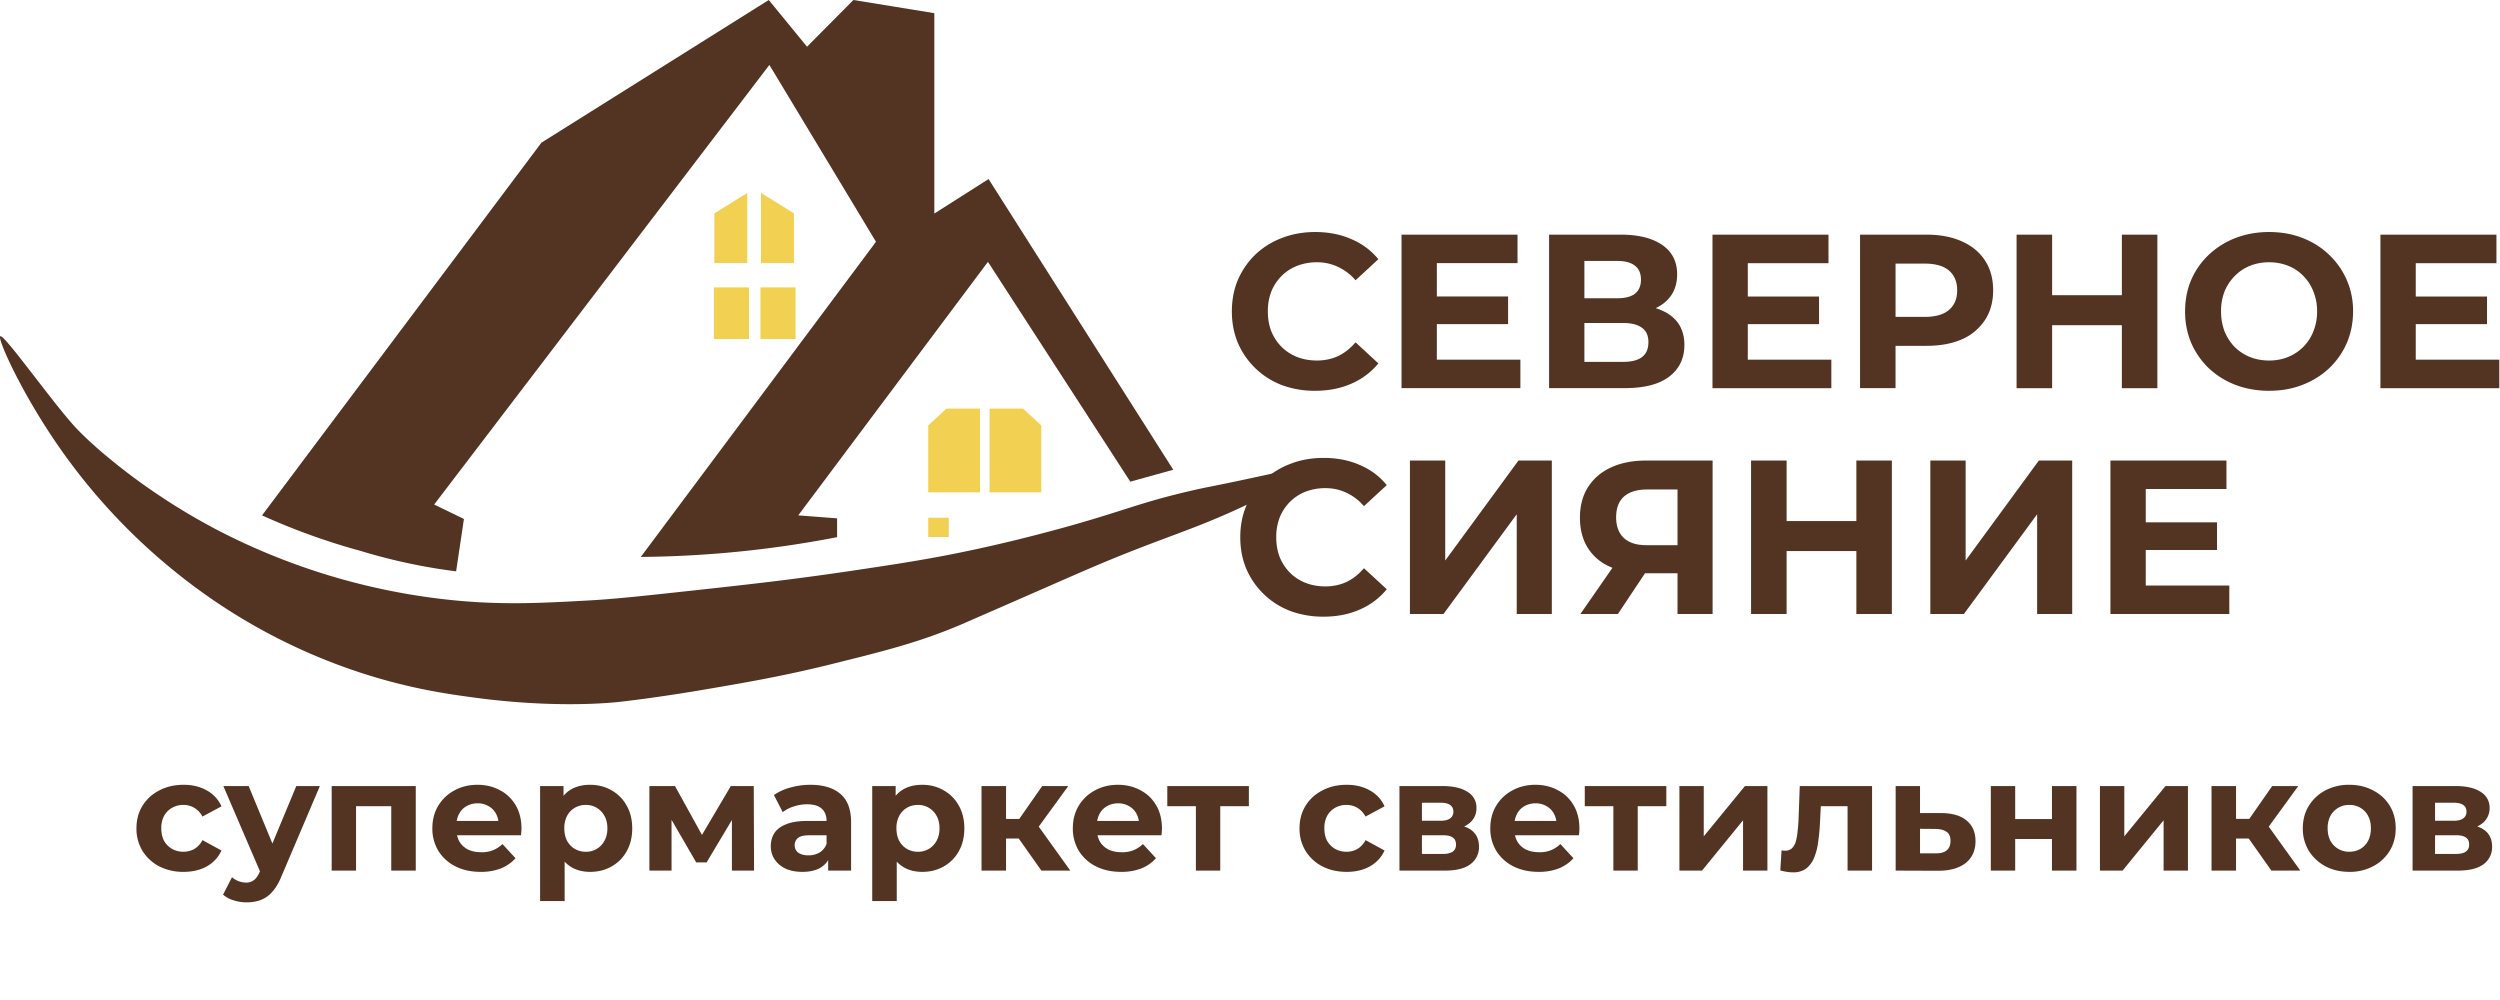 <?xml version="1.0" encoding="UTF-8"?> <svg xmlns="http://www.w3.org/2000/svg" width="110" height="44" fill="none"><g clip-path="url(#a)"><path d="M.013 14.795c.177-.104 2.447 3.133 3.422 4.13.672.688 1.416 1.278 1.416 1.278.184.154.722.595 1.49 1.141a28.45 28.45 0 0 0 3.1 1.913 28.762 28.762 0 0 0 9.925 3.09c2.463.297 4.323.195 6.522.074 1.172-.064 2.351-.193 4.709-.45 2.326-.254 4.301-.472 6.935-.865 2.082-.31 3.672-.55 5.823-1.03 1.47-.328 2.69-.654 3.357-.837 2.789-.768 3.393-1.118 5.777-1.665.78-.179.58-.11 2.594-.543 1.974-.423 2.507-.562 2.548-.46.086.216-1.93 1.284-3.68 2.052-2.019.886-3.278 1.195-6.507 2.603l-.221.096a2379.087 2379.087 0 0 1-4.94 2.16c-1.845.783-3.347 1.156-5.718 1.745-2.15.534-3.862.824-5.795 1.152a75.947 75.947 0 0 1-2.456.372c-.526.07-.927.116-1 .125-1.096.124-3.416.217-6.32-.166-1.218-.16-2.953-.399-5.146-1.117a25.567 25.567 0 0 1-7.72-4.105 26.458 26.458 0 0 1-5.905-6.375c-1.436-2.175-2.344-4.24-2.21-4.318Z" fill="#533322"></path><path d="M11.53 22.676 23.822 6.278 33.826 0l1.683 2.056L37.55 0l3.56.58v8.816l2.387-1.518 8.126 12.79-1.89.525-6.264-9.672-8.347 11.155 1.71.131v.828a47.346 47.346 0 0 1-8.637.87l10.348-13.867-4.69-7.782L19.103 22.2l1.31.635-.344 2.304a25.16 25.16 0 0 1-4.195-.897 28.954 28.954 0 0 1-4.346-1.566Z" fill="#533322"></path><path d="M31.411 12.646h1.545v2.27h-1.545v-2.27ZM33.46 12.646h1.546v2.27h-1.545v-2.27ZM32.88 8.486v3.09h-1.448V9.39l1.449-.903ZM33.484 8.486v3.09h1.449V9.39l-1.449-.903ZM40.842 23.628h.904v-.849h-.904v.849ZM40.842 21.662h2.276v-3.684h-1.47l-.806.738v2.946ZM45.817 21.662h-2.276v-3.684h1.47l.806.738v2.946Z" fill="#F2D051"></path><path d="M57.86 17.195a4.15 4.15 0 0 1-1.458-.251 3.443 3.443 0 0 1-1.93-1.843c-.18-.425-.27-.891-.27-1.4 0-.508.09-.974.27-1.398.187-.425.444-.795.772-1.11a3.462 3.462 0 0 1 1.168-.724c.444-.173.93-.26 1.457-.26.585 0 1.113.103 1.582.309.476.199.875.495 1.197.887l-1.004.927a2.289 2.289 0 0 0-.772-.589 2.122 2.122 0 0 0-.926-.203 2.37 2.37 0 0 0-.868.155c-.264.103-.492.25-.685.444a2.087 2.087 0 0 0-.454.685 2.397 2.397 0 0 0-.154.878c0 .321.051.614.154.878.11.264.26.492.454.685.193.193.421.34.685.444.264.103.553.154.868.154.335 0 .643-.064.926-.193.284-.135.54-.338.772-.608l1.004.927c-.322.392-.72.691-1.197.897-.47.206-1 .309-1.592.309Zm5.244-4.15h3.252v1.216h-3.252v-1.215Zm.116 2.78h3.677v1.254h-5.23v-6.755h5.104v1.255h-3.55v4.245Zm4.94 1.254v-6.755h3.145c.784 0 1.396.152 1.833.454.438.302.656.733.656 1.293 0 .553-.206.984-.617 1.293-.412.302-.959.454-1.64.454l.183-.406c.759 0 1.347.151 1.765.454.418.302.628.74.628 1.312 0 .592-.225 1.058-.676 1.4-.444.334-1.093.5-1.949.5h-3.329Zm1.553-1.158h1.717c.36 0 .634-.07.82-.212.187-.142.28-.36.28-.656 0-.283-.093-.493-.28-.628-.186-.141-.46-.212-.82-.212h-1.717v1.708Zm0-2.798h1.457c.34 0 .598-.068.772-.203.173-.141.26-.347.26-.617s-.087-.473-.26-.608c-.174-.142-.431-.213-.772-.213h-1.457v1.64Zm7.074-.077h3.251v1.215h-3.251v-1.215Zm.115 2.779h3.677v1.254h-5.23v-6.755h5.104v1.255h-3.55v4.245Zm4.94 1.254v-6.755h2.923c.605 0 1.126.1 1.563.3.438.193.775.473 1.013.84.238.366.357.803.357 1.311 0 .502-.119.936-.357 1.303a2.32 2.32 0 0 1-1.013.85c-.437.192-.958.289-1.563.289H82.71l.694-.705v2.567h-1.563Zm1.562-2.393-.694-.743h1.968c.483 0 .843-.103 1.08-.309.239-.206.358-.492.358-.859 0-.373-.12-.662-.357-.868-.238-.206-.599-.309-1.08-.309h-1.97l.695-.743v3.83Zm9.957-4.361h1.563v6.754h-1.563v-6.755Zm-3.068 6.754h-1.564v-6.755h1.564v6.755Zm3.184-2.77h-3.3v-1.321h3.3v1.322Zm6.372 2.886c-.534 0-1.03-.087-1.486-.26a3.568 3.568 0 0 1-1.177-.734 3.444 3.444 0 0 1-.772-1.11 3.522 3.522 0 0 1-.27-1.39c0-.501.09-.964.27-1.389.186-.424.447-.794.781-1.11a3.57 3.57 0 0 1 1.178-.733c.45-.173.939-.26 1.466-.26.534 0 1.023.087 1.467.26.45.174.839.418 1.167.734a3.374 3.374 0 0 1 1.062 2.499c0 .502-.093.968-.28 1.399a3.373 3.373 0 0 1-.782 1.11c-.328.308-.717.55-1.167.723-.444.174-.93.26-1.457.26Zm-.01-1.332c.303 0 .579-.051.83-.154a1.982 1.982 0 0 0 1.119-1.129 2.26 2.26 0 0 0 .164-.878 2.26 2.26 0 0 0-.164-.878 1.98 1.98 0 0 0-.443-.685 1.898 1.898 0 0 0-.666-.444 2.243 2.243 0 0 0-.84-.155 2.24 2.24 0 0 0-.84.155c-.25.103-.472.25-.665.444a2.086 2.086 0 0 0-.454.685 2.397 2.397 0 0 0-.154.878c0 .315.052.608.154.878.11.264.258.492.444.685.193.193.419.34.676.444.257.103.537.154.84.154Zm6.338-2.817h3.252v1.215h-3.252v-1.215Zm.116 2.779h3.676v1.254h-5.23v-6.755h5.104v1.255h-3.55v4.245ZM58.23 27.133a4.15 4.15 0 0 1-1.458-.25 3.443 3.443 0 0 1-1.93-1.843c-.18-.425-.27-.892-.27-1.4 0-.508.09-.974.27-1.399.187-.424.444-.794.772-1.11a3.465 3.465 0 0 1 1.168-.723c.444-.174.93-.26 1.457-.26.585 0 1.113.102 1.582.308.476.2.875.495 1.197.888l-1.004.926a2.29 2.29 0 0 0-.772-.589 2.122 2.122 0 0 0-.926-.202 2.37 2.37 0 0 0-.868.154 1.97 1.97 0 0 0-.685.444 2.09 2.09 0 0 0-.454.685 2.398 2.398 0 0 0-.154.878c0 .322.051.614.154.878.11.264.26.492.454.685.193.193.421.341.685.444.263.103.553.155.868.155.335 0 .643-.065.926-.193.284-.136.54-.338.772-.608l1.004.926c-.322.392-.72.692-1.197.897-.47.206-1 .31-1.592.31Zm3.807-.116v-6.754h1.553v4.4l3.223-4.4h1.467v6.754h-1.544v-4.39l-3.223 4.39h-1.476Zm11.774 0v-2.132l.386.338h-1.852c-.586 0-1.09-.097-1.515-.29a2.156 2.156 0 0 1-.975-.84c-.225-.366-.337-.803-.337-1.312 0-.527.119-.977.357-1.35.244-.38.585-.67 1.022-.869.438-.2.953-.299 1.544-.299h2.914v6.754h-1.544Zm-4.274 0 1.679-2.421h1.582l-1.611 2.421h-1.65Zm4.274-2.634v-3.252l.386.406H72.48c-.444 0-.785.103-1.023.309-.231.205-.347.51-.347.916 0 .392.112.695.338.907.225.212.556.319.993.319h1.757l-.386.395Zm7.868-4.12h1.563v6.754H81.68v-6.754Zm-3.068 6.754h-1.564v-6.754h1.564v6.754Zm3.184-2.769h-3.3v-1.322h3.3v1.322Zm3.14 2.77v-6.755h1.553v4.4l3.223-4.4h1.466v6.754h-1.543v-4.39l-3.223 4.39h-1.477Zm9.362-4.034h3.252V24.2h-3.252v-1.216Zm.116 2.779h3.676v1.254h-5.23v-6.754h5.105v1.254h-3.551v4.246ZM8.078 38.362a2.31 2.31 0 0 1-1.071-.242 1.893 1.893 0 0 1-.74-.684 1.877 1.877 0 0 1-.263-.99c0-.373.088-.702.263-.988.18-.29.426-.517.74-.678.313-.166.67-.249 1.071-.249.392 0 .733.083 1.024.25.29.16.505.393.643.698l-.837.45a.963.963 0 0 0-.366-.388.92.92 0 0 0-.47-.125.998.998 0 0 0-.498.125.926.926 0 0 0-.353.353 1.141 1.141 0 0 0-.124.553c0 .216.041.4.124.553.088.152.205.27.353.353a.999.999 0 0 0 .498.124c.17 0 .327-.04.47-.117a.954.954 0 0 0 .366-.395l.837.457c-.138.3-.353.532-.643.698-.29.162-.632.242-1.024.242Zm2.773 1.342c-.193 0-.385-.03-.574-.09a1.269 1.269 0 0 1-.463-.249l.394-.768a.936.936 0 0 0 .609.236.54.54 0 0 0 .36-.111c.092-.07.175-.187.248-.353l.194-.456.083-.118 1.335-3.208h1.037l-1.68 3.948c-.12.3-.259.535-.415.706a1.27 1.27 0 0 1-.512.36c-.185.068-.39.103-.616.103Zm.637-1.252-1.66-3.865h1.113l1.286 3.111-.74.754Zm3.106-.145v-3.72h3.7v3.72h-1.079V35.23l.242.242h-2.033l.242-.242v3.077h-1.072Zm6.553.055c-.424 0-.798-.083-1.12-.249a1.849 1.849 0 0 1-.74-.677 1.878 1.878 0 0 1-.263-.99c0-.373.085-.702.256-.988a1.83 1.83 0 0 1 .712-.678c.3-.166.639-.249 1.017-.249.364 0 .691.079.982.235.295.153.527.374.698.664.17.286.256.63.256 1.03 0 .042-.002.09-.007.146l-.014.145h-3.022v-.63h2.455l-.415.188c0-.194-.04-.362-.117-.505a.833.833 0 0 0-.325-.332.922.922 0 0 0-.485-.125.96.96 0 0 0-.49.125.823.823 0 0 0-.325.339 1.05 1.05 0 0 0-.118.511v.166c0 .203.044.383.131.54.092.152.22.27.38.352.167.079.36.118.582.118a1.262 1.262 0 0 0 .933-.36l.574.623c-.17.193-.385.343-.643.45a2.426 2.426 0 0 1-.892.151Zm4.817 0c-.314 0-.588-.069-.823-.207a1.402 1.402 0 0 1-.553-.63c-.13-.285-.194-.645-.194-1.078 0-.438.062-.798.187-1.079.124-.281.304-.491.54-.63.234-.138.516-.207.843-.207.35 0 .664.081.94.242.282.157.503.378.664.664.166.286.25.623.25 1.01 0 .392-.084.73-.25 1.016a1.704 1.704 0 0 1-.664.664c-.276.157-.59.235-.94.235Zm-2.2 1.286v-5.061h1.031v.76l-.02 1.107.069 1.1v2.094h-1.08Zm2.013-2.17a.91.91 0 0 0 .816-.478c.088-.157.132-.341.132-.553 0-.217-.044-.401-.132-.553a.91.91 0 0 0-.816-.477.946.946 0 0 0-.484.124.892.892 0 0 0-.339.353 1.141 1.141 0 0 0-.124.553c0 .212.041.396.124.553.083.152.196.27.34.353a.947.947 0 0 0 .483.124Zm2.796.829v-3.72H29.7l1.404 2.544h-.45l1.501-2.544h1.01l.014 3.72h-.975v-2.614l.166.11-1.28 2.144h-.456l-1.286-2.22.2-.048v2.628h-.975Zm7.866 0v-.726l-.07-.16v-1.3c0-.23-.07-.41-.214-.539-.138-.129-.352-.193-.643-.193-.198 0-.394.032-.588.096a1.5 1.5 0 0 0-.484.25l-.387-.754a2.33 2.33 0 0 1 .733-.332c.286-.078.576-.118.871-.118.568 0 1.008.134 1.321.401.314.268.47.685.47 1.252v2.123h-1.01Zm-1.134.055c-.29 0-.54-.048-.747-.145a1.158 1.158 0 0 1-.477-.408 1.032 1.032 0 0 1-.166-.574c0-.221.053-.415.159-.58.11-.167.283-.296.519-.388.235-.097.541-.145.92-.145h.988v.629h-.871c-.254 0-.429.041-.526.125a.401.401 0 0 0-.138.31.4.4 0 0 0 .159.333c.11.078.26.117.45.117.18 0 .34-.041.483-.124a.752.752 0 0 0 .312-.38l.166.497a.964.964 0 0 1-.43.547c-.206.124-.474.186-.801.186Zm5.273 0c-.314 0-.588-.069-.823-.207a1.402 1.402 0 0 1-.553-.63c-.13-.285-.194-.645-.194-1.078 0-.438.062-.798.187-1.079.124-.281.304-.491.539-.63.235-.138.516-.207.844-.207.35 0 .663.081.94.242.281.157.503.378.664.664.166.286.249.623.249 1.01 0 .392-.083.73-.249 1.016a1.702 1.702 0 0 1-.664.664c-.276.157-.59.235-.94.235Zm-2.2 1.286v-5.061h1.031v.76l-.02 1.107.068 1.1v2.094H38.38Zm2.013-2.17a.91.91 0 0 0 .816-.478c.088-.157.131-.341.131-.553 0-.217-.043-.401-.131-.553a.909.909 0 0 0-.816-.477.946.946 0 0 0-.484.124.89.89 0 0 0-.339.353 1.141 1.141 0 0 0-.124.553c0 .212.041.396.124.553.083.152.196.27.339.353a.947.947 0 0 0 .484.124Zm5.43.829-1.244-1.763.878-.52 1.639 2.283h-1.272Zm-2.634 0v-3.72h1.079v3.72h-1.079Zm.76-1.41v-.865h1.3v.864h-1.3Zm1.612-.326-1.01-.11 1.307-1.874h1.148L45.56 36.57Zm3.769 1.791c-.424 0-.798-.083-1.12-.249a1.85 1.85 0 0 1-.74-.677 1.877 1.877 0 0 1-.263-.99c0-.373.085-.702.256-.988a1.83 1.83 0 0 1 .712-.678c.3-.166.638-.249 1.016-.249.365 0 .692.079.982.235.295.153.528.374.699.664.17.286.256.63.256 1.03 0 .042-.003.09-.007.146l-.014.145h-3.022v-.63h2.455l-.415.188c0-.194-.04-.362-.118-.505a.833.833 0 0 0-.325-.332.922.922 0 0 0-.484-.125.96.96 0 0 0-.49.125.824.824 0 0 0-.326.339 1.05 1.05 0 0 0-.117.511v.166c0 .203.044.383.131.54.092.152.22.27.38.352.166.079.36.118.581.118a1.264 1.264 0 0 0 .934-.36l.574.623a1.7 1.7 0 0 1-.643.45 2.425 2.425 0 0 1-.892.151Zm3.291-.055v-3.084l.242.249h-1.5v-.885h3.589v.885h-1.5l.241-.25v3.085H52.62Zm6.635.055c-.401 0-.759-.08-1.072-.242a1.892 1.892 0 0 1-.74-.684 1.876 1.876 0 0 1-.263-.99c0-.373.088-.702.263-.988.18-.29.426-.517.74-.678.313-.166.67-.249 1.072-.249.392 0 .733.083 1.023.25.29.16.505.393.643.698l-.837.45a.963.963 0 0 0-.366-.388.92.92 0 0 0-.47-.125.997.997 0 0 0-.498.125.925.925 0 0 0-.353.353 1.141 1.141 0 0 0-.124.553c0 .216.041.4.124.553.088.152.205.27.353.353a.998.998 0 0 0 .498.124c.17 0 .327-.04.47-.117a.954.954 0 0 0 .367-.395l.836.457c-.138.3-.352.532-.643.698-.29.162-.632.242-1.023.242Zm2.322-.055v-3.72h1.901c.466 0 .83.085 1.093.255a.789.789 0 0 1 .394.706.833.833 0 0 1-.373.719c-.244.17-.57.256-.975.256l.11-.25c.452 0 .789.084 1.01.25.226.166.339.408.339.726a.92.92 0 0 1-.374.774c-.248.19-.629.284-1.14.284h-1.985Zm.989-.733h.906c.198 0 .345-.032.442-.097.102-.069.152-.173.152-.311 0-.143-.046-.247-.138-.311-.092-.07-.237-.104-.436-.104h-.926v.823Zm0-1.46h.816c.189 0 .33-.034.422-.103a.343.343 0 0 0 .145-.297c0-.134-.049-.233-.145-.298-.093-.064-.233-.096-.422-.096h-.816v.795Zm5.131 2.248c-.424 0-.797-.083-1.12-.249a1.849 1.849 0 0 1-.74-.677 1.878 1.878 0 0 1-.263-.99c0-.373.086-.702.256-.988a1.83 1.83 0 0 1 .712-.678c.3-.166.639-.249 1.017-.249.364 0 .691.079.982.235.295.153.528.374.698.664.17.286.256.63.256 1.03 0 .042-.002.09-.007.146l-.014.145h-3.022v-.63h2.455l-.415.188c0-.194-.039-.362-.117-.505a.833.833 0 0 0-.325-.332.922.922 0 0 0-.484-.125.96.96 0 0 0-.491.125.823.823 0 0 0-.325.339 1.05 1.05 0 0 0-.118.511v.166c0 .203.044.383.132.54.092.152.219.27.38.352.166.079.36.118.58.118a1.263 1.263 0 0 0 .933-.36l.575.623c-.17.193-.385.343-.643.45a2.426 2.426 0 0 1-.892.151Zm3.292-.055v-3.084l.242.249h-1.5v-.885h3.588v.885h-1.5l.242-.25v3.085h-1.072Zm2.906 0v-3.72h1.071v2.212l1.812-2.212h.989v3.72h-1.072v-2.213l-1.805 2.213h-.995Zm4.439-.007.055-.885.083.014h.076a.41.41 0 0 0 .304-.11.688.688 0 0 0 .166-.298c.037-.13.063-.275.076-.436.019-.161.033-.33.042-.505l.055-1.493h3.181v3.72h-1.078v-3.098l.241.263h-1.632l.229-.277-.049.934a8.582 8.582 0 0 1-.083.913 2.715 2.715 0 0 1-.186.719 1.14 1.14 0 0 1-.353.463.948.948 0 0 1-.567.159c-.083 0-.17-.007-.263-.02a2.878 2.878 0 0 1-.297-.063Zm7.088-2.524c.489.005.86.115 1.113.332.258.212.388.514.388.906 0 .41-.146.73-.436.961-.29.226-.694.339-1.21.339l-1.867-.007v-3.72h1.072v1.189h.94Zm-.242 1.77c.207.005.367-.039.477-.131.11-.092.166-.23.166-.415 0-.184-.055-.316-.166-.394-.11-.083-.27-.127-.477-.132l-.698-.006v1.078h.698Zm2.417.761v-3.72h1.072v1.452h1.618v-1.452h1.078v3.72h-1.078v-1.39h-1.618v1.39h-1.072Zm4.801 0v-3.72h1.072v2.212l1.812-2.212h.988v3.72h-1.071v-2.213l-1.805 2.213h-.996Zm7.544 0-1.244-1.763.878-.52 1.639 2.283h-1.273Zm-2.634 0v-3.72h1.078v3.72h-1.078Zm.76-1.41v-.865h1.3v.864h-1.3Zm1.612-.326-1.01-.11 1.307-1.874h1.148l-1.445 1.984Zm3.692 1.791c-.396 0-.749-.083-1.058-.249a1.94 1.94 0 0 1-.726-.677 1.879 1.879 0 0 1-.263-.99c0-.373.088-.702.263-.988.18-.29.422-.517.726-.678a2.201 2.201 0 0 1 1.058-.249c.392 0 .742.083 1.051.25.309.16.551.384.726.67.176.286.263.618.263.996 0 .368-.087.698-.263.989a1.87 1.87 0 0 1-.726.677 2.185 2.185 0 0 1-1.051.25Zm0-.885c.18 0 .341-.041.484-.124a.892.892 0 0 0 .339-.353c.083-.157.125-.341.125-.553 0-.217-.042-.401-.125-.553a.892.892 0 0 0-.339-.353.945.945 0 0 0-.484-.125.945.945 0 0 0-.484.125.944.944 0 0 0-.346.353 1.141 1.141 0 0 0-.124.553c0 .212.041.396.124.553.088.152.203.27.346.353a.946.946 0 0 0 .484.124Zm2.782.83v-3.72h1.902c.466 0 .83.085 1.092.255a.79.79 0 0 1 .395.706.834.834 0 0 1-.374.719c-.244.17-.569.256-.975.256l.111-.25c.452 0 .788.084 1.009.25.226.166.339.408.339.726a.92.92 0 0 1-.373.774c-.249.19-.629.284-1.141.284h-1.985Zm.989-.733h.906c.198 0 .346-.032.442-.097.102-.069.153-.173.153-.311 0-.143-.046-.247-.139-.311-.092-.07-.237-.104-.435-.104h-.927v.823Zm0-1.46h.816c.189 0 .33-.034.422-.103a.343.343 0 0 0 .145-.297c0-.134-.048-.233-.145-.298-.092-.064-.233-.096-.422-.096h-.816v.795Z" fill="#533322"></path></g><defs><clipPath id="a"><path fill="#fff" d="M0 0h110v43.421H0z"></path></clipPath></defs></svg> 